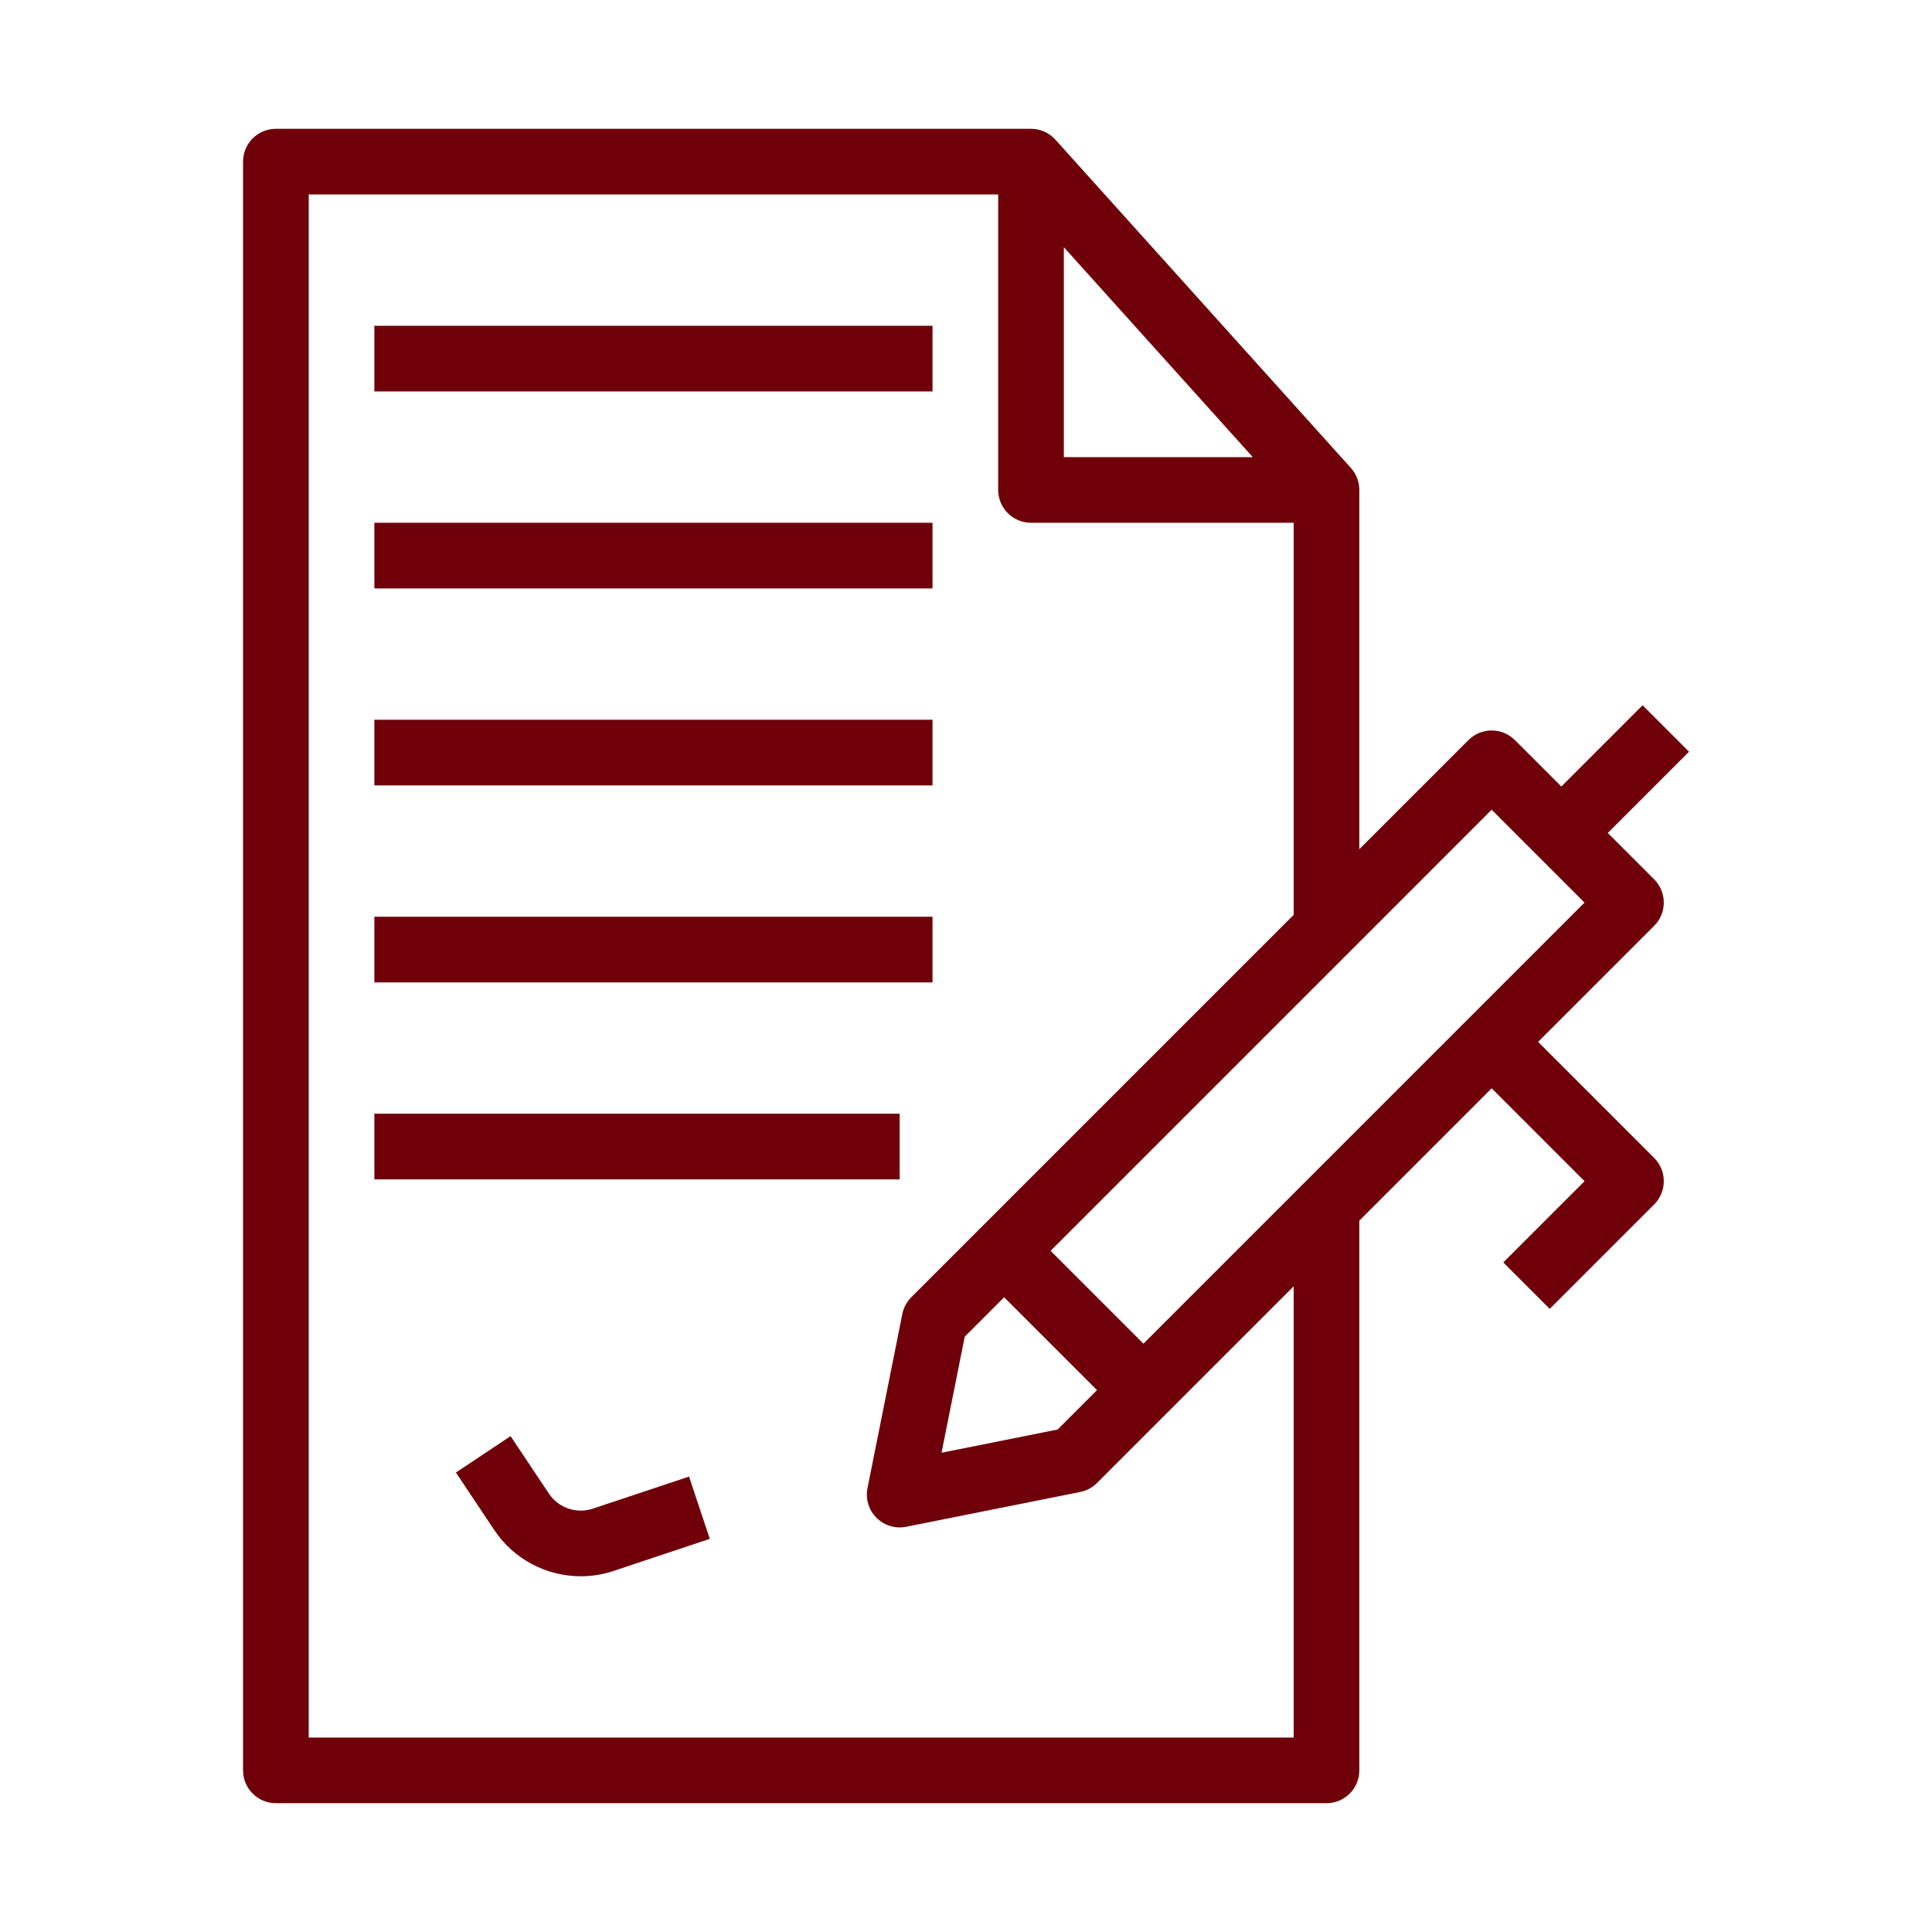 <svg width="150" height="150" viewBox="0 0 150 150" fill="none" xmlns="http://www.w3.org/2000/svg">
<path d="M29.066 40.587H72.4V45.685H29.066V40.587ZM29.066 55.881H72.4V60.979H29.066V55.881ZM29.066 71.175H72.4V76.273H29.066V71.175ZM29.066 86.469H69.851V91.567H29.066V86.469ZM29.066 25.293H72.4V30.391H29.066V25.293Z" fill="#6F000A"/>
<path d="M129.177 70.077C129.177 69.401 128.908 68.753 128.431 68.275L124.826 64.67L131.134 58.362L127.529 54.757L121.221 61.065L117.616 57.46C116.62 56.465 115.007 56.465 114.011 57.46L105.538 65.933V38.039C105.538 37.41 105.305 36.802 104.883 36.334L81.942 10.844C81.703 10.578 81.411 10.366 81.085 10.221C80.758 10.075 80.405 10 80.048 10H21.42C20.012 10 18.871 11.141 18.871 12.549V137.451C18.871 138.859 20.012 140 21.42 140H102.989C104.396 140 105.538 138.859 105.538 137.451V94.773L115.814 84.497L123.023 91.707L116.715 98.015L120.32 101.62L128.431 93.509C128.909 93.031 129.177 92.383 129.177 91.707C129.177 91.031 128.909 90.382 128.431 89.904L119.419 80.892L128.431 71.88C128.909 71.402 129.177 70.753 129.177 70.077ZM82.597 19.192L97.265 35.49H82.597V19.192ZM100.44 134.902H23.969V15.098H77.499V38.039C77.499 39.447 78.64 40.588 80.048 40.588H100.44V71.031L70.753 100.719C70.397 101.074 70.154 101.528 70.056 102.021L67.352 115.539C67.27 115.951 67.291 116.376 67.412 116.778C67.534 117.179 67.753 117.545 68.049 117.841C68.346 118.138 68.712 118.357 69.113 118.479C69.514 118.6 69.94 118.621 70.351 118.539L83.87 115.835C84.363 115.737 84.816 115.494 85.172 115.138L100.44 99.871V134.902ZM77.962 100.719L85.172 107.928L82.113 110.988L73.101 112.79L74.903 103.778L77.962 100.719ZM88.777 104.323L81.567 97.114L115.813 62.867L123.023 70.077L88.777 104.323Z" fill="#6F000A"/>
<path d="M46.019 117.133C44.756 117.553 43.356 117.074 42.617 115.965L39.64 111.5L35.398 114.328L38.375 118.793C39.898 121.078 42.451 122.381 45.094 122.381C45.94 122.381 46.797 122.247 47.631 121.969L55.108 119.477L53.496 114.64L46.019 117.133Z" fill="#6F000A"/>
</svg>

